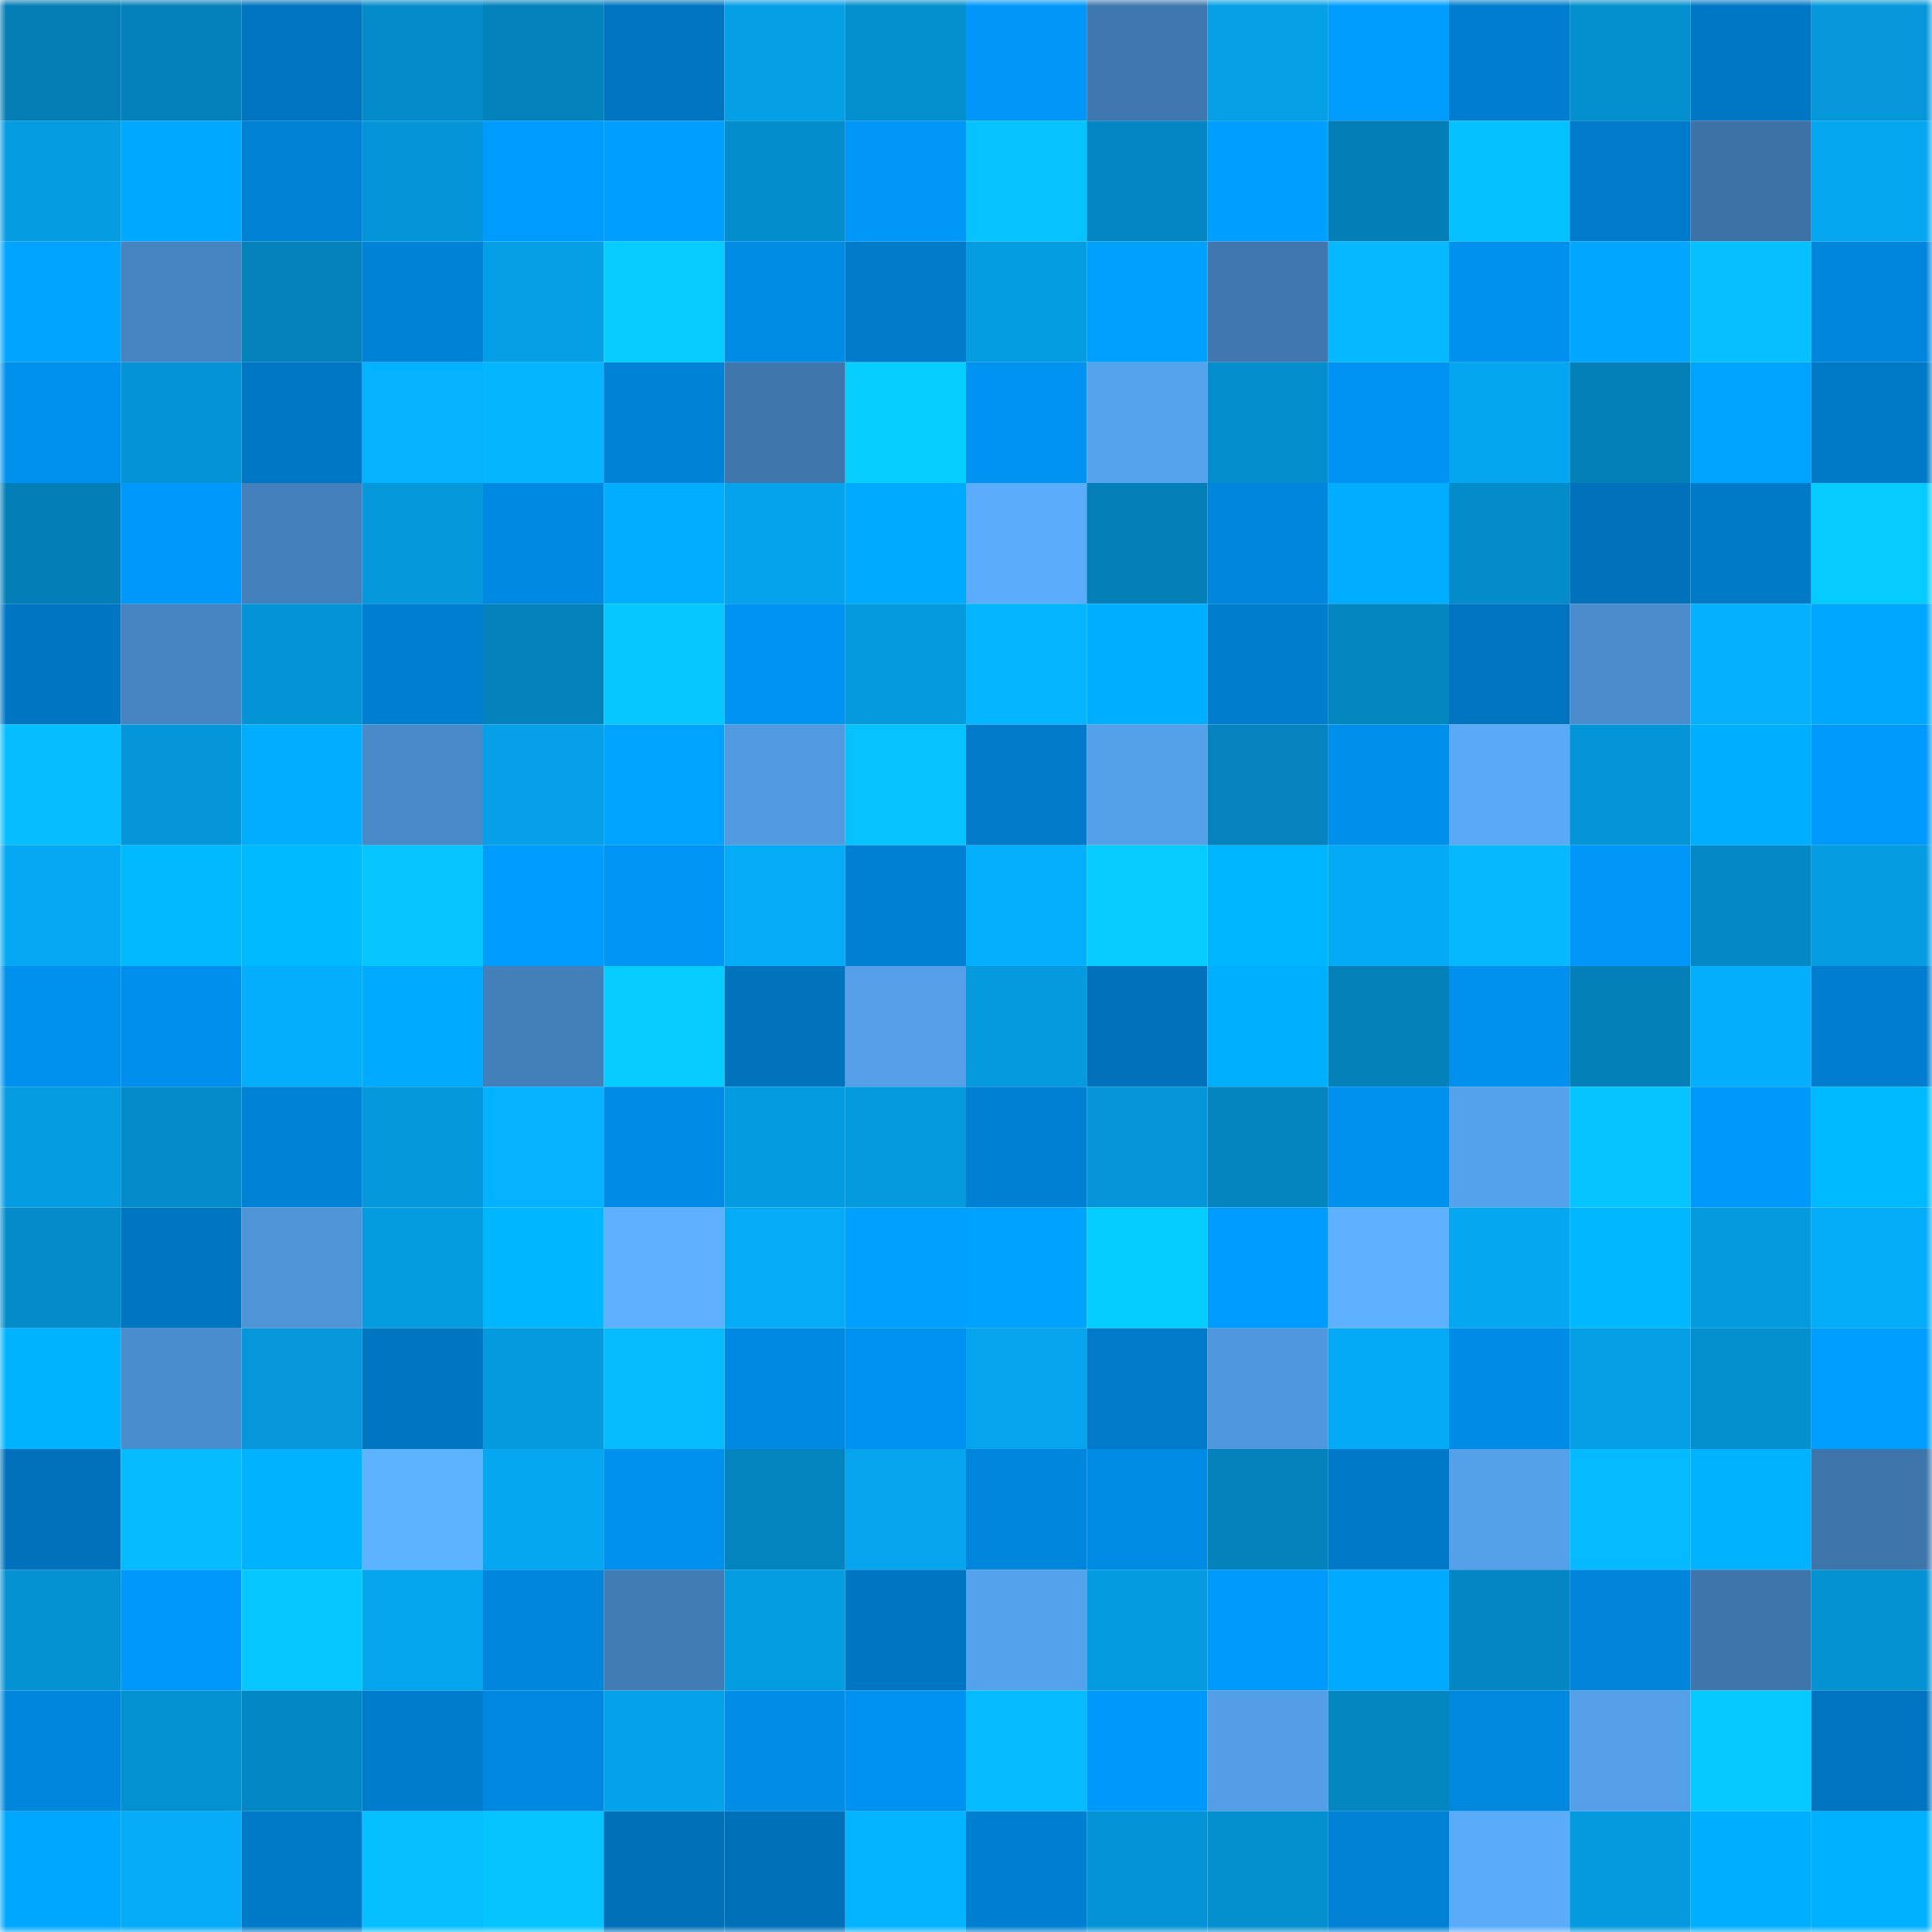 <svg viewBox="0 0 160 160" fill="none" role="img" xmlns="http://www.w3.org/2000/svg" width="240" height="240" name="ens%2Cyunawhale.eth"><mask id="1507887331" mask-type="alpha" maskUnits="userSpaceOnUse" x="0" y="0" width="160" height="160"><rect width="160" height="160" fill="#FFFFFF"></rect></mask><g mask="url(#1507887331)"><rect x="0" y="0" width="10" height="10" fill="#047db5"></rect><rect x="10" y="0" width="10" height="10" fill="#0481ba"></rect><rect x="20" y="0" width="10" height="10" fill="#0074be"></rect><rect x="30" y="0" width="10" height="10" fill="#048bc9"></rect><rect x="40" y="0" width="10" height="10" fill="#0482bc"></rect><rect x="50" y="0" width="10" height="10" fill="#0074bf"></rect><rect x="60" y="0" width="10" height="10" fill="#059fe5"></rect><rect x="70" y="0" width="10" height="10" fill="#048fce"></rect><rect x="80" y="0" width="10" height="10" fill="#0097f8"></rect><rect x="90" y="0" width="10" height="10" fill="#3f78ae"></rect><rect x="100" y="0" width="10" height="10" fill="#05a0e6"></rect><rect x="110" y="0" width="10" height="10" fill="#009dff"></rect><rect x="120" y="0" width="10" height="10" fill="#007dce"></rect><rect x="130" y="0" width="10" height="10" fill="#0490cf"></rect><rect x="140" y="0" width="10" height="10" fill="#0077c4"></rect><rect x="150" y="0" width="10" height="10" fill="#0597da"></rect><rect x="0" y="10" width="10" height="10" fill="#059ce2"></rect><rect x="10" y="10" width="10" height="10" fill="#00a9ff"></rect><rect x="20" y="10" width="10" height="10" fill="#0081d4"></rect><rect x="30" y="10" width="10" height="10" fill="#0495d8"></rect><rect x="40" y="10" width="10" height="10" fill="#009bfe"></rect><rect x="50" y="10" width="10" height="10" fill="#009eff"></rect><rect x="60" y="10" width="10" height="10" fill="#048dcc"></rect><rect x="70" y="10" width="10" height="10" fill="#0097f8"></rect><rect x="80" y="10" width="10" height="10" fill="#06c2ff"></rect><rect x="90" y="10" width="10" height="10" fill="#0486c2"></rect><rect x="100" y="10" width="10" height="10" fill="#009eff"></rect><rect x="110" y="10" width="10" height="10" fill="#047eb6"></rect><rect x="120" y="10" width="10" height="10" fill="#06c1ff"></rect><rect x="130" y="10" width="10" height="10" fill="#007bcb"></rect><rect x="140" y="10" width="10" height="10" fill="#3c72a6"></rect><rect x="150" y="10" width="10" height="10" fill="#05a7f0"></rect><rect x="0" y="20" width="10" height="10" fill="#00a3ff"></rect><rect x="10" y="20" width="10" height="10" fill="#4584c0"></rect><rect x="20" y="20" width="10" height="10" fill="#0482bb"></rect><rect x="30" y="20" width="10" height="10" fill="#0083d7"></rect><rect x="40" y="20" width="10" height="10" fill="#059fe6"></rect><rect x="50" y="20" width="10" height="10" fill="#06ccff"></rect><rect x="60" y="20" width="10" height="10" fill="#008be4"></rect><rect x="70" y="20" width="10" height="10" fill="#007bca"></rect><rect x="80" y="20" width="10" height="10" fill="#059de2"></rect><rect x="90" y="20" width="10" height="10" fill="#00a0ff"></rect><rect x="100" y="20" width="10" height="10" fill="#3f77ae"></rect><rect x="110" y="20" width="10" height="10" fill="#05b8ff"></rect><rect x="120" y="20" width="10" height="10" fill="#0090ee"></rect><rect x="130" y="20" width="10" height="10" fill="#00a6ff"></rect><rect x="140" y="20" width="10" height="10" fill="#06bfff"></rect><rect x="150" y="20" width="10" height="10" fill="#0087dd"></rect><rect x="0" y="30" width="10" height="10" fill="#0091ef"></rect><rect x="10" y="30" width="10" height="10" fill="#0494d5"></rect><rect x="20" y="30" width="10" height="10" fill="#0077c4"></rect><rect x="30" y="30" width="10" height="10" fill="#05b2ff"></rect><rect x="40" y="30" width="10" height="10" fill="#05b6ff"></rect><rect x="50" y="30" width="10" height="10" fill="#0082d6"></rect><rect x="60" y="30" width="10" height="10" fill="#3f77ad"></rect><rect x="70" y="30" width="10" height="10" fill="#06ceff"></rect><rect x="80" y="30" width="10" height="10" fill="#0093f1"></rect><rect x="90" y="30" width="10" height="10" fill="#56a3ed"></rect><rect x="100" y="30" width="10" height="10" fill="#048ecd"></rect><rect x="110" y="30" width="10" height="10" fill="#0093f2"></rect><rect x="120" y="30" width="10" height="10" fill="#05a6f0"></rect><rect x="130" y="30" width="10" height="10" fill="#0480b9"></rect><rect x="140" y="30" width="10" height="10" fill="#00a4ff"></rect><rect x="150" y="30" width="10" height="10" fill="#0079c6"></rect><rect x="0" y="40" width="10" height="10" fill="#047eb6"></rect><rect x="10" y="40" width="10" height="10" fill="#0099fb"></rect><rect x="20" y="40" width="10" height="10" fill="#4481bc"></rect><rect x="30" y="40" width="10" height="10" fill="#0598db"></rect><rect x="40" y="40" width="10" height="10" fill="#0089e2"></rect><rect x="50" y="40" width="10" height="10" fill="#00adff"></rect><rect x="60" y="40" width="10" height="10" fill="#05a3ec"></rect><rect x="70" y="40" width="10" height="10" fill="#00aaff"></rect><rect x="80" y="40" width="10" height="10" fill="#5badfc"></rect><rect x="90" y="40" width="10" height="10" fill="#047fb7"></rect><rect x="100" y="40" width="10" height="10" fill="#0086dc"></rect><rect x="110" y="40" width="10" height="10" fill="#00adff"></rect><rect x="120" y="40" width="10" height="10" fill="#048cca"></rect><rect x="130" y="40" width="10" height="10" fill="#0072bc"></rect><rect x="140" y="40" width="10" height="10" fill="#0079c7"></rect><rect x="150" y="40" width="10" height="10" fill="#06cbff"></rect><rect x="0" y="50" width="10" height="10" fill="#0076c2"></rect><rect x="10" y="50" width="10" height="10" fill="#4584c0"></rect><rect x="20" y="50" width="10" height="10" fill="#0494d5"></rect><rect x="30" y="50" width="10" height="10" fill="#007ed0"></rect><rect x="40" y="50" width="10" height="10" fill="#0482bc"></rect><rect x="50" y="50" width="10" height="10" fill="#06c7ff"></rect><rect x="60" y="50" width="10" height="10" fill="#0093f2"></rect><rect x="70" y="50" width="10" height="10" fill="#0599dd"></rect><rect x="80" y="50" width="10" height="10" fill="#05b5ff"></rect><rect x="90" y="50" width="10" height="10" fill="#00aeff"></rect><rect x="100" y="50" width="10" height="10" fill="#007dcd"></rect><rect x="110" y="50" width="10" height="10" fill="#0486c1"></rect><rect x="120" y="50" width="10" height="10" fill="#0074bf"></rect><rect x="130" y="50" width="10" height="10" fill="#4a8ccc"></rect><rect x="140" y="50" width="10" height="10" fill="#05b1ff"></rect><rect x="150" y="50" width="10" height="10" fill="#00a7ff"></rect><rect x="0" y="60" width="10" height="10" fill="#06beff"></rect><rect x="10" y="60" width="10" height="10" fill="#0496d9"></rect><rect x="20" y="60" width="10" height="10" fill="#00adff"></rect><rect x="30" y="60" width="10" height="10" fill="#498ac9"></rect><rect x="40" y="60" width="10" height="10" fill="#05a0e7"></rect><rect x="50" y="60" width="10" height="10" fill="#00a3ff"></rect><rect x="60" y="60" width="10" height="10" fill="#519adf"></rect><rect x="70" y="60" width="10" height="10" fill="#06c3ff"></rect><rect x="80" y="60" width="10" height="10" fill="#007ac9"></rect><rect x="90" y="60" width="10" height="10" fill="#54a0e9"></rect><rect x="100" y="60" width="10" height="10" fill="#0483be"></rect><rect x="110" y="60" width="10" height="10" fill="#008feb"></rect><rect x="120" y="60" width="10" height="10" fill="#59a9f6"></rect><rect x="130" y="60" width="10" height="10" fill="#0495d7"></rect><rect x="140" y="60" width="10" height="10" fill="#00aeff"></rect><rect x="150" y="60" width="10" height="10" fill="#0099fc"></rect><rect x="0" y="70" width="10" height="10" fill="#05a8f3"></rect><rect x="10" y="70" width="10" height="10" fill="#00b9ff"></rect><rect x="20" y="70" width="10" height="10" fill="#00baff"></rect><rect x="30" y="70" width="10" height="10" fill="#06c5ff"></rect><rect x="40" y="70" width="10" height="10" fill="#009cff"></rect><rect x="50" y="70" width="10" height="10" fill="#0095f5"></rect><rect x="60" y="70" width="10" height="10" fill="#05abf7"></rect><rect x="70" y="70" width="10" height="10" fill="#0080d2"></rect><rect x="80" y="70" width="10" height="10" fill="#05affc"></rect><rect x="90" y="70" width="10" height="10" fill="#06cbff"></rect><rect x="100" y="70" width="10" height="10" fill="#00b5ff"></rect><rect x="110" y="70" width="10" height="10" fill="#05aaf6"></rect><rect x="120" y="70" width="10" height="10" fill="#06b9ff"></rect><rect x="130" y="70" width="10" height="10" fill="#0097f9"></rect><rect x="140" y="70" width="10" height="10" fill="#0489c5"></rect><rect x="150" y="70" width="10" height="10" fill="#059ce1"></rect><rect x="0" y="80" width="10" height="10" fill="#0090ed"></rect><rect x="10" y="80" width="10" height="10" fill="#008fec"></rect><rect x="20" y="80" width="10" height="10" fill="#05aefb"></rect><rect x="30" y="80" width="10" height="10" fill="#00abff"></rect><rect x="40" y="80" width="10" height="10" fill="#4380ba"></rect><rect x="50" y="80" width="10" height="10" fill="#06ccff"></rect><rect x="60" y="80" width="10" height="10" fill="#0073bd"></rect><rect x="70" y="80" width="10" height="10" fill="#549fe7"></rect><rect x="80" y="80" width="10" height="10" fill="#0599dd"></rect><rect x="90" y="80" width="10" height="10" fill="#0071ba"></rect><rect x="100" y="80" width="10" height="10" fill="#00b0ff"></rect><rect x="110" y="80" width="10" height="10" fill="#0481b9"></rect><rect x="120" y="80" width="10" height="10" fill="#0091ee"></rect><rect x="130" y="80" width="10" height="10" fill="#0480b9"></rect><rect x="140" y="80" width="10" height="10" fill="#05aefb"></rect><rect x="150" y="80" width="10" height="10" fill="#007dce"></rect><rect x="0" y="90" width="10" height="10" fill="#059ce2"></rect><rect x="10" y="90" width="10" height="10" fill="#048cca"></rect><rect x="20" y="90" width="10" height="10" fill="#0082d6"></rect><rect x="30" y="90" width="10" height="10" fill="#0598db"></rect><rect x="40" y="90" width="10" height="10" fill="#05b2ff"></rect><rect x="50" y="90" width="10" height="10" fill="#008ce6"></rect><rect x="60" y="90" width="10" height="10" fill="#059be0"></rect><rect x="70" y="90" width="10" height="10" fill="#0599dd"></rect><rect x="80" y="90" width="10" height="10" fill="#0080d3"></rect><rect x="90" y="90" width="10" height="10" fill="#0496d9"></rect><rect x="100" y="90" width="10" height="10" fill="#0485c0"></rect><rect x="110" y="90" width="10" height="10" fill="#0091ef"></rect><rect x="120" y="90" width="10" height="10" fill="#55a2ec"></rect><rect x="130" y="90" width="10" height="10" fill="#06c4ff"></rect><rect x="140" y="90" width="10" height="10" fill="#0098fb"></rect><rect x="150" y="90" width="10" height="10" fill="#00baff"></rect><rect x="0" y="100" width="10" height="10" fill="#048cca"></rect><rect x="10" y="100" width="10" height="10" fill="#0076c1"></rect><rect x="20" y="100" width="10" height="10" fill="#4e94d7"></rect><rect x="30" y="100" width="10" height="10" fill="#059bdf"></rect><rect x="40" y="100" width="10" height="10" fill="#00b6ff"></rect><rect x="50" y="100" width="10" height="10" fill="#5db0ff"></rect><rect x="60" y="100" width="10" height="10" fill="#05abf7"></rect><rect x="70" y="100" width="10" height="10" fill="#00a0ff"></rect><rect x="80" y="100" width="10" height="10" fill="#00a2ff"></rect><rect x="90" y="100" width="10" height="10" fill="#06cdff"></rect><rect x="100" y="100" width="10" height="10" fill="#009bff"></rect><rect x="110" y="100" width="10" height="10" fill="#5db1ff"></rect><rect x="120" y="100" width="10" height="10" fill="#05a7f1"></rect><rect x="130" y="100" width="10" height="10" fill="#00b8ff"></rect><rect x="140" y="100" width="10" height="10" fill="#0599dd"></rect><rect x="150" y="100" width="10" height="10" fill="#05acf8"></rect><rect x="0" y="110" width="10" height="10" fill="#00b3ff"></rect><rect x="10" y="110" width="10" height="10" fill="#4a8dce"></rect><rect x="20" y="110" width="10" height="10" fill="#0597da"></rect><rect x="30" y="110" width="10" height="10" fill="#0075c0"></rect><rect x="40" y="110" width="10" height="10" fill="#0599dd"></rect><rect x="50" y="110" width="10" height="10" fill="#06bcff"></rect><rect x="60" y="110" width="10" height="10" fill="#0089e2"></rect><rect x="70" y="110" width="10" height="10" fill="#0092f0"></rect><rect x="80" y="110" width="10" height="10" fill="#05a4ed"></rect><rect x="90" y="110" width="10" height="10" fill="#007ac9"></rect><rect x="100" y="110" width="10" height="10" fill="#5098dd"></rect><rect x="110" y="110" width="10" height="10" fill="#05aaf6"></rect><rect x="120" y="110" width="10" height="10" fill="#008ce6"></rect><rect x="130" y="110" width="10" height="10" fill="#059fe6"></rect><rect x="140" y="110" width="10" height="10" fill="#048fce"></rect><rect x="150" y="110" width="10" height="10" fill="#009eff"></rect><rect x="0" y="120" width="10" height="10" fill="#0071ba"></rect><rect x="10" y="120" width="10" height="10" fill="#06bbff"></rect><rect x="20" y="120" width="10" height="10" fill="#00b2ff"></rect><rect x="30" y="120" width="10" height="10" fill="#5eb3ff"></rect><rect x="40" y="120" width="10" height="10" fill="#05a7f1"></rect><rect x="50" y="120" width="10" height="10" fill="#0090ee"></rect><rect x="60" y="120" width="10" height="10" fill="#0484bf"></rect><rect x="70" y="120" width="10" height="10" fill="#05a4ed"></rect><rect x="80" y="120" width="10" height="10" fill="#0086dc"></rect><rect x="90" y="120" width="10" height="10" fill="#008be4"></rect><rect x="100" y="120" width="10" height="10" fill="#0482bc"></rect><rect x="110" y="120" width="10" height="10" fill="#007ac8"></rect><rect x="120" y="120" width="10" height="10" fill="#54a0e9"></rect><rect x="130" y="120" width="10" height="10" fill="#06baff"></rect><rect x="140" y="120" width="10" height="10" fill="#00b2ff"></rect><rect x="150" y="120" width="10" height="10" fill="#3e76ac"></rect><rect x="0" y="130" width="10" height="10" fill="#0492d3"></rect><rect x="10" y="130" width="10" height="10" fill="#0099fb"></rect><rect x="20" y="130" width="10" height="10" fill="#06c7ff"></rect><rect x="30" y="130" width="10" height="10" fill="#05a5ee"></rect><rect x="40" y="130" width="10" height="10" fill="#0086dc"></rect><rect x="50" y="130" width="10" height="10" fill="#417cb4"></rect><rect x="60" y="130" width="10" height="10" fill="#059de2"></rect><rect x="70" y="130" width="10" height="10" fill="#0076c2"></rect><rect x="80" y="130" width="10" height="10" fill="#55a2ec"></rect><rect x="90" y="130" width="10" height="10" fill="#059be0"></rect><rect x="100" y="130" width="10" height="10" fill="#009afd"></rect><rect x="110" y="130" width="10" height="10" fill="#00abff"></rect><rect x="120" y="130" width="10" height="10" fill="#0486c2"></rect><rect x="130" y="130" width="10" height="10" fill="#0085da"></rect><rect x="140" y="130" width="10" height="10" fill="#3e76ab"></rect><rect x="150" y="130" width="10" height="10" fill="#0492d2"></rect><rect x="0" y="140" width="10" height="10" fill="#0087dd"></rect><rect x="10" y="140" width="10" height="10" fill="#0491d1"></rect><rect x="20" y="140" width="10" height="10" fill="#0488c5"></rect><rect x="30" y="140" width="10" height="10" fill="#007ccc"></rect><rect x="40" y="140" width="10" height="10" fill="#0087df"></rect><rect x="50" y="140" width="10" height="10" fill="#05a2ea"></rect><rect x="60" y="140" width="10" height="10" fill="#008de8"></rect><rect x="70" y="140" width="10" height="10" fill="#0092f0"></rect><rect x="80" y="140" width="10" height="10" fill="#06baff"></rect><rect x="90" y="140" width="10" height="10" fill="#0099fb"></rect><rect x="100" y="140" width="10" height="10" fill="#539ee6"></rect><rect x="110" y="140" width="10" height="10" fill="#0486c1"></rect><rect x="120" y="140" width="10" height="10" fill="#0088df"></rect><rect x="130" y="140" width="10" height="10" fill="#549fe8"></rect><rect x="140" y="140" width="10" height="10" fill="#06caff"></rect><rect x="150" y="140" width="10" height="10" fill="#0074be"></rect><rect x="0" y="150" width="10" height="10" fill="#00a7ff"></rect><rect x="10" y="150" width="10" height="10" fill="#05abf7"></rect><rect x="20" y="150" width="10" height="10" fill="#0079c7"></rect><rect x="30" y="150" width="10" height="10" fill="#06bfff"></rect><rect x="40" y="150" width="10" height="10" fill="#06c4ff"></rect><rect x="50" y="150" width="10" height="10" fill="#0070b8"></rect><rect x="60" y="150" width="10" height="10" fill="#0070b9"></rect><rect x="70" y="150" width="10" height="10" fill="#05b4ff"></rect><rect x="80" y="150" width="10" height="10" fill="#007fd1"></rect><rect x="90" y="150" width="10" height="10" fill="#0494d5"></rect><rect x="100" y="150" width="10" height="10" fill="#048fce"></rect><rect x="110" y="150" width="10" height="10" fill="#0081d4"></rect><rect x="120" y="150" width="10" height="10" fill="#5aacf9"></rect><rect x="130" y="150" width="10" height="10" fill="#059ade"></rect><rect x="140" y="150" width="10" height="10" fill="#00aeff"></rect><rect x="150" y="150" width="10" height="10" fill="#00b1ff"></rect></g></svg>